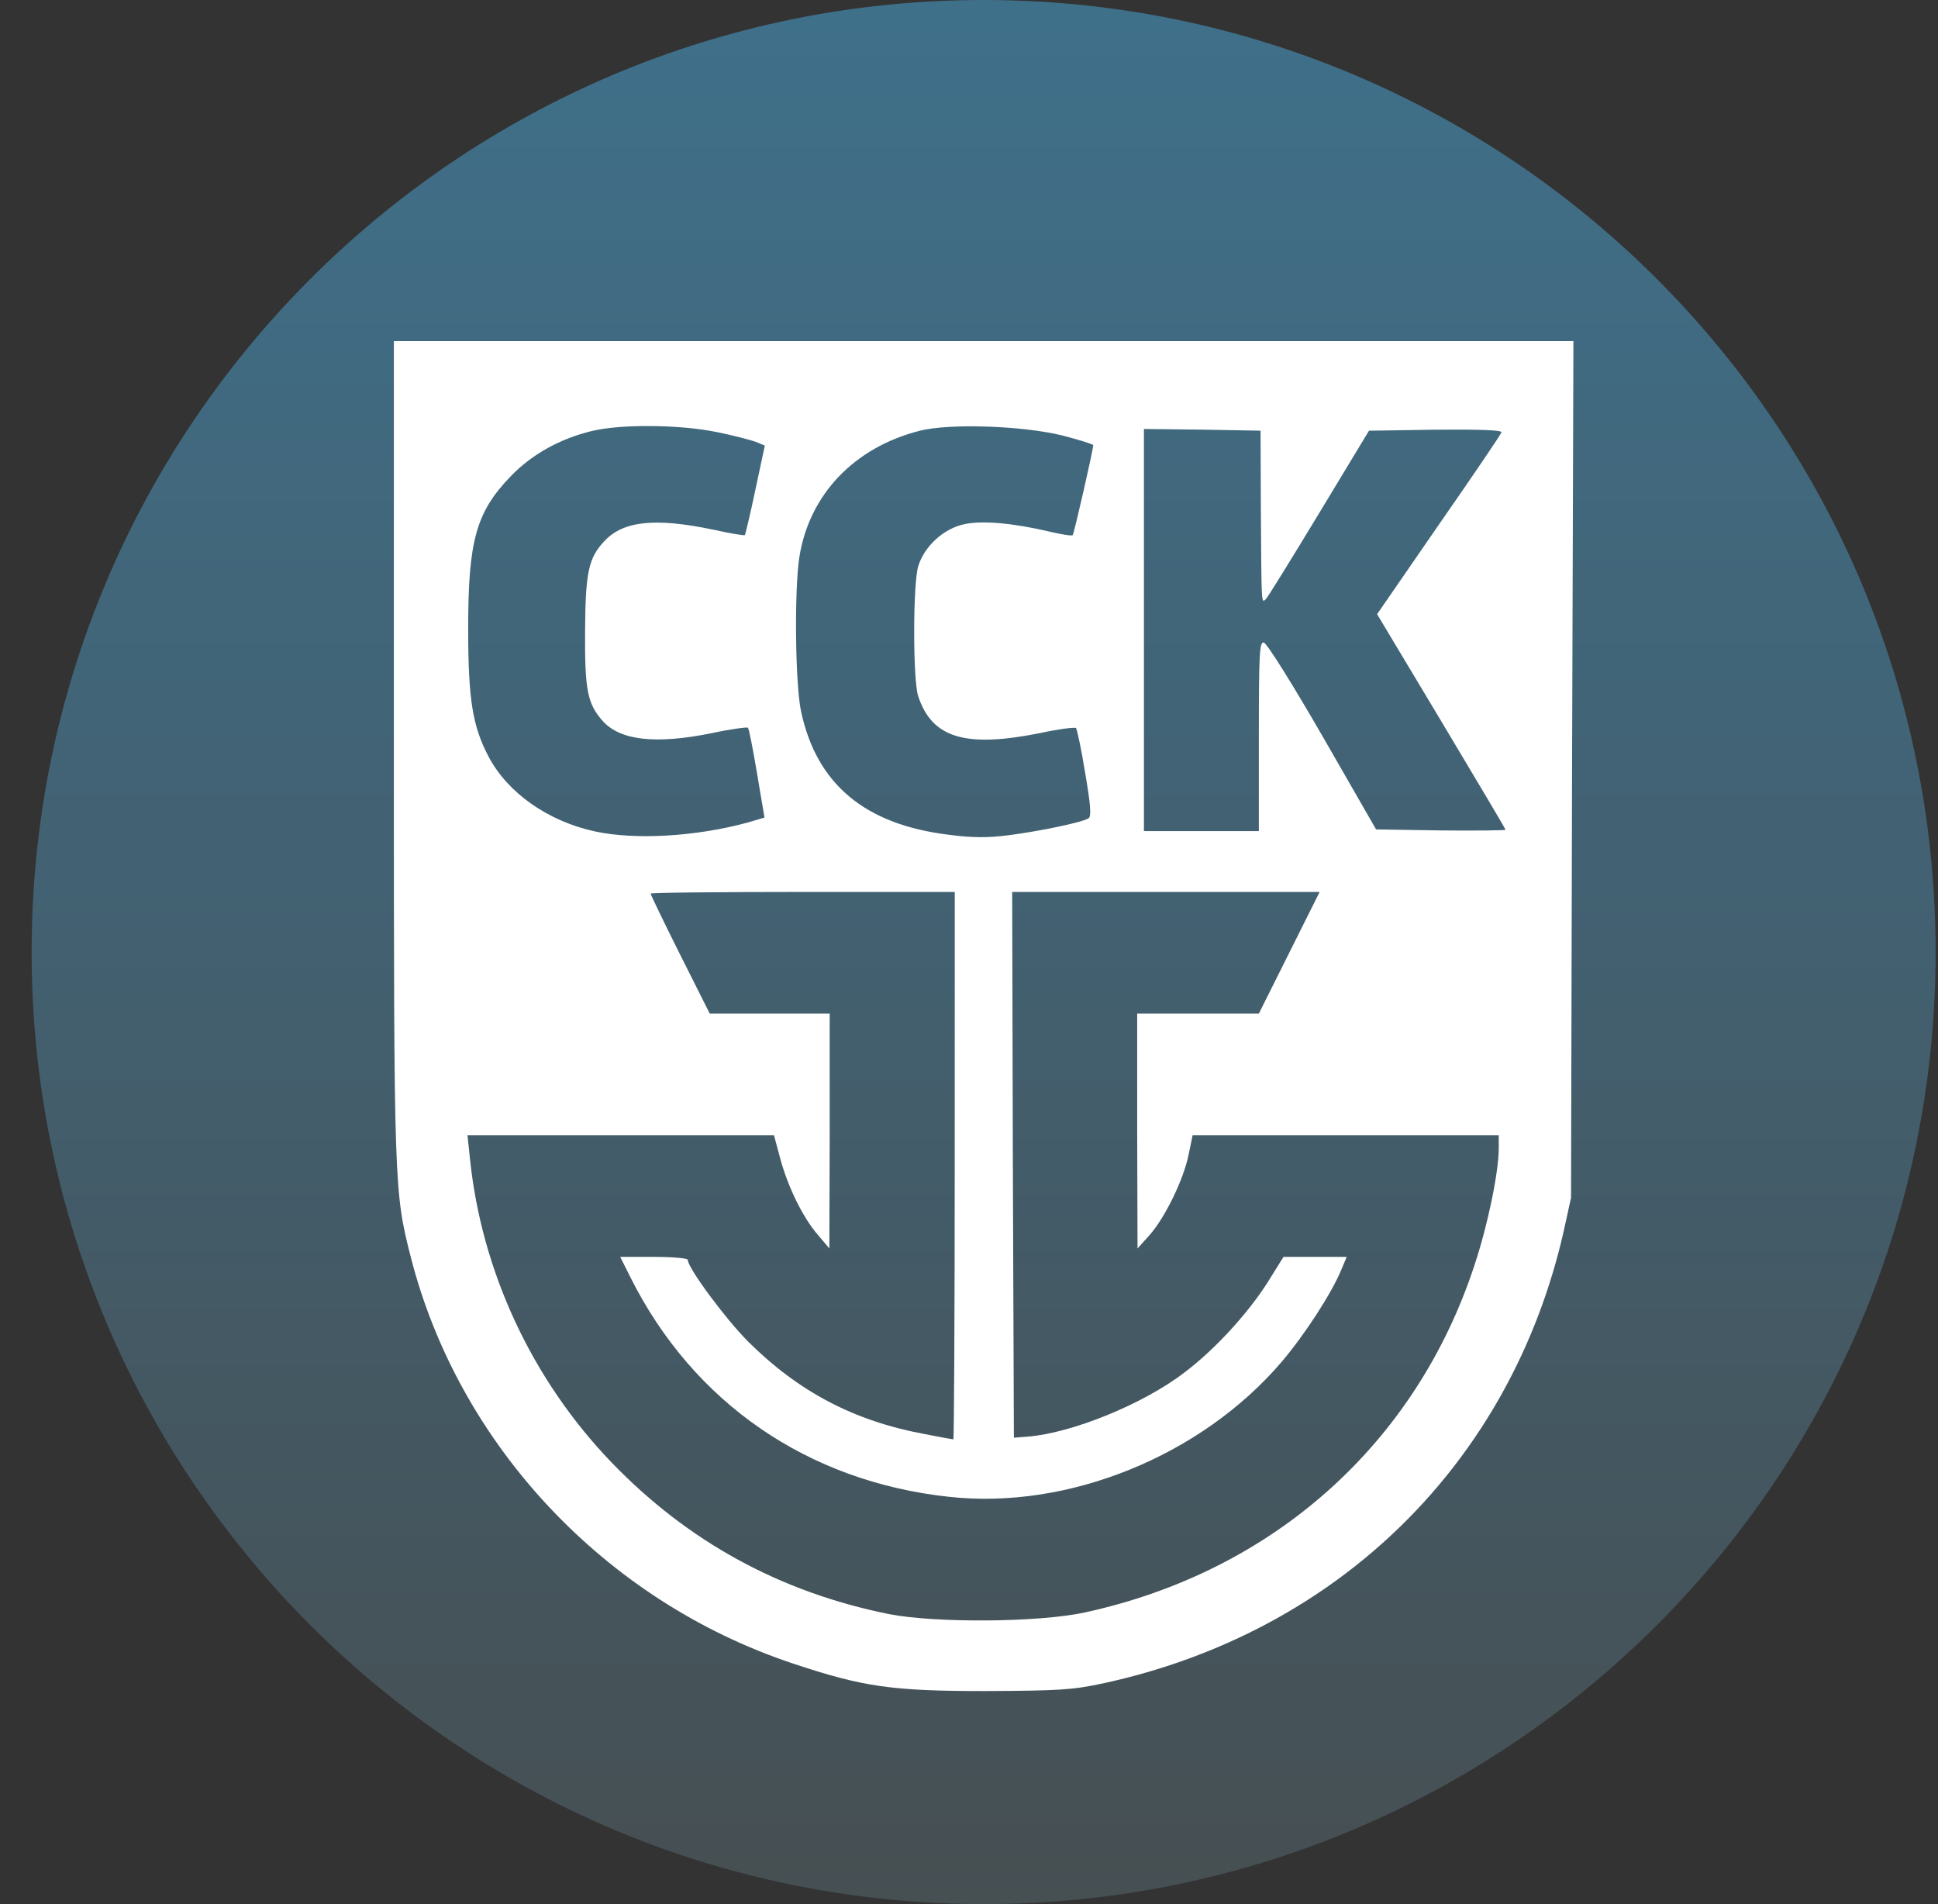 <svg xmlns="http://www.w3.org/2000/svg" width="57" height="56" fill="none" viewBox="0 0 57 56"><rect x="0" y="0" width="57" height="56" fill="#333333" stroke="none"/><g clip-path="url(#a)"><path fill="url(#b)" d="M56.93 28c0-15.464-12.536-28-28-28s-28 12.536-28 28 12.536 28 28 28 28-12.536 28-28"/><path fill="#fff" d="M11.584 22.077c0 12.86.01 12.97.496 14.887 1.412 5.535 5.715 10.117 11.23 11.956 2.077.695 2.932.814 5.665.814 2.156-.01 2.554-.03 3.478-.228 6.907-1.5 11.985-6.48 13.536-13.287l.218-.994.03-12.601.04-12.592H11.584zm9.49-9.372c.497.1 1.014.239 1.153.289l.268.11-.278 1.3c-.149.716-.298 1.323-.308 1.333-.02.02-.437-.05-.934-.16-1.71-.357-2.644-.258-3.2.338-.467.497-.557.915-.567 2.664-.01 1.72.07 2.117.517 2.624.517.576 1.56.695 3.22.357.547-.119 1.024-.179 1.053-.159.03.03.15.636.269 1.352l.218 1.292-.506.149c-1.501.407-3.28.517-4.482.258-1.372-.298-2.554-1.123-3.12-2.186-.478-.904-.607-1.68-.607-3.786 0-2.565.228-3.41 1.242-4.463.616-.646 1.451-1.113 2.395-1.341.865-.209 2.594-.19 3.667.03m10.167.1c.497.13.914.258.914.288-.01.16-.566 2.614-.606 2.644-.02.03-.328-.02-.666-.1-1.093-.258-2.017-.338-2.534-.218-.596.129-1.163.646-1.342 1.232-.159.527-.159 3.369 0 3.826.408 1.232 1.391 1.52 3.578 1.083.546-.119 1.023-.179 1.063-.149.03.04.16.636.269 1.322.159.924.188 1.282.099 1.332-.179.119-1.421.377-2.335.496-.607.08-1.074.08-1.76-.01-2.484-.298-3.905-1.49-4.362-3.637-.17-.815-.199-3.538-.05-4.522.288-1.848 1.62-3.24 3.548-3.726.865-.219 3.001-.15 4.184.139m5.843 2.146c.02 2.873.01 2.803.15 2.664.059-.06.765-1.203 1.57-2.534l1.46-2.415 1.968-.03c1.282-.01 1.958.01 1.928.08-.01.05-.845 1.282-1.848 2.723l-1.809 2.623 1.888 3.15c1.034 1.73 1.888 3.16 1.888 3.19 0 .02-.854.03-1.908.02l-1.898-.03-1.57-2.732c-.865-1.501-1.64-2.743-1.73-2.763-.128-.03-.148.288-.148 2.753v2.792h-3.38V12.616l1.72.02 1.71.03zm-9.004 19.33c0 4.422-.02 8.05-.04 8.05s-.407-.07-.864-.16c-2.067-.387-3.687-1.242-5.168-2.712-.665-.666-1.778-2.167-1.778-2.406 0-.05-.448-.089-.994-.089h-.994l.308.616c1.848 3.677 5.208 5.993 9.362 6.44 3.508.388 7.423-1.202 9.789-3.975.675-.795 1.47-2.017 1.758-2.723l.15-.358H37.75l-.477.765c-.586.915-1.55 1.968-2.435 2.634-1.212.934-3.329 1.789-4.62 1.888l-.398.03-.03-8.03-.02-8.02h9.043l-.894 1.789-.894 1.789h-3.578v3.448l.01 3.459.358-.398c.447-.507.994-1.62 1.143-2.355l.119-.577h9.004v.378c0 .706-.318 2.246-.706 3.419-1.72 5.277-5.933 9.033-11.458 10.236-1.352.298-4.403.318-5.774.05-3.2-.646-5.904-2.127-8.15-4.453-2.345-2.434-3.836-5.634-4.173-8.964l-.07-.666h9.014l.179.666c.218.825.665 1.75 1.113 2.266l.337.398.01-3.459V29.81h-3.528l-.874-1.74c-.477-.953-.865-1.758-.865-1.788s2.018-.05 4.472-.05h4.473z"/></g><defs><linearGradient id="b" x1="28.93" x2="28.93" y1="0" y2="56" gradientUnits="userSpaceOnUse"><stop stop-color="#3f708a"/><stop offset=".464" stop-color="#426172"/><stop offset="1" stop-color="#464f52"/></linearGradient><clipPath id="a"><path fill="#fff" d="M.93 0h56v56h-56z"/></clipPath></defs></svg>